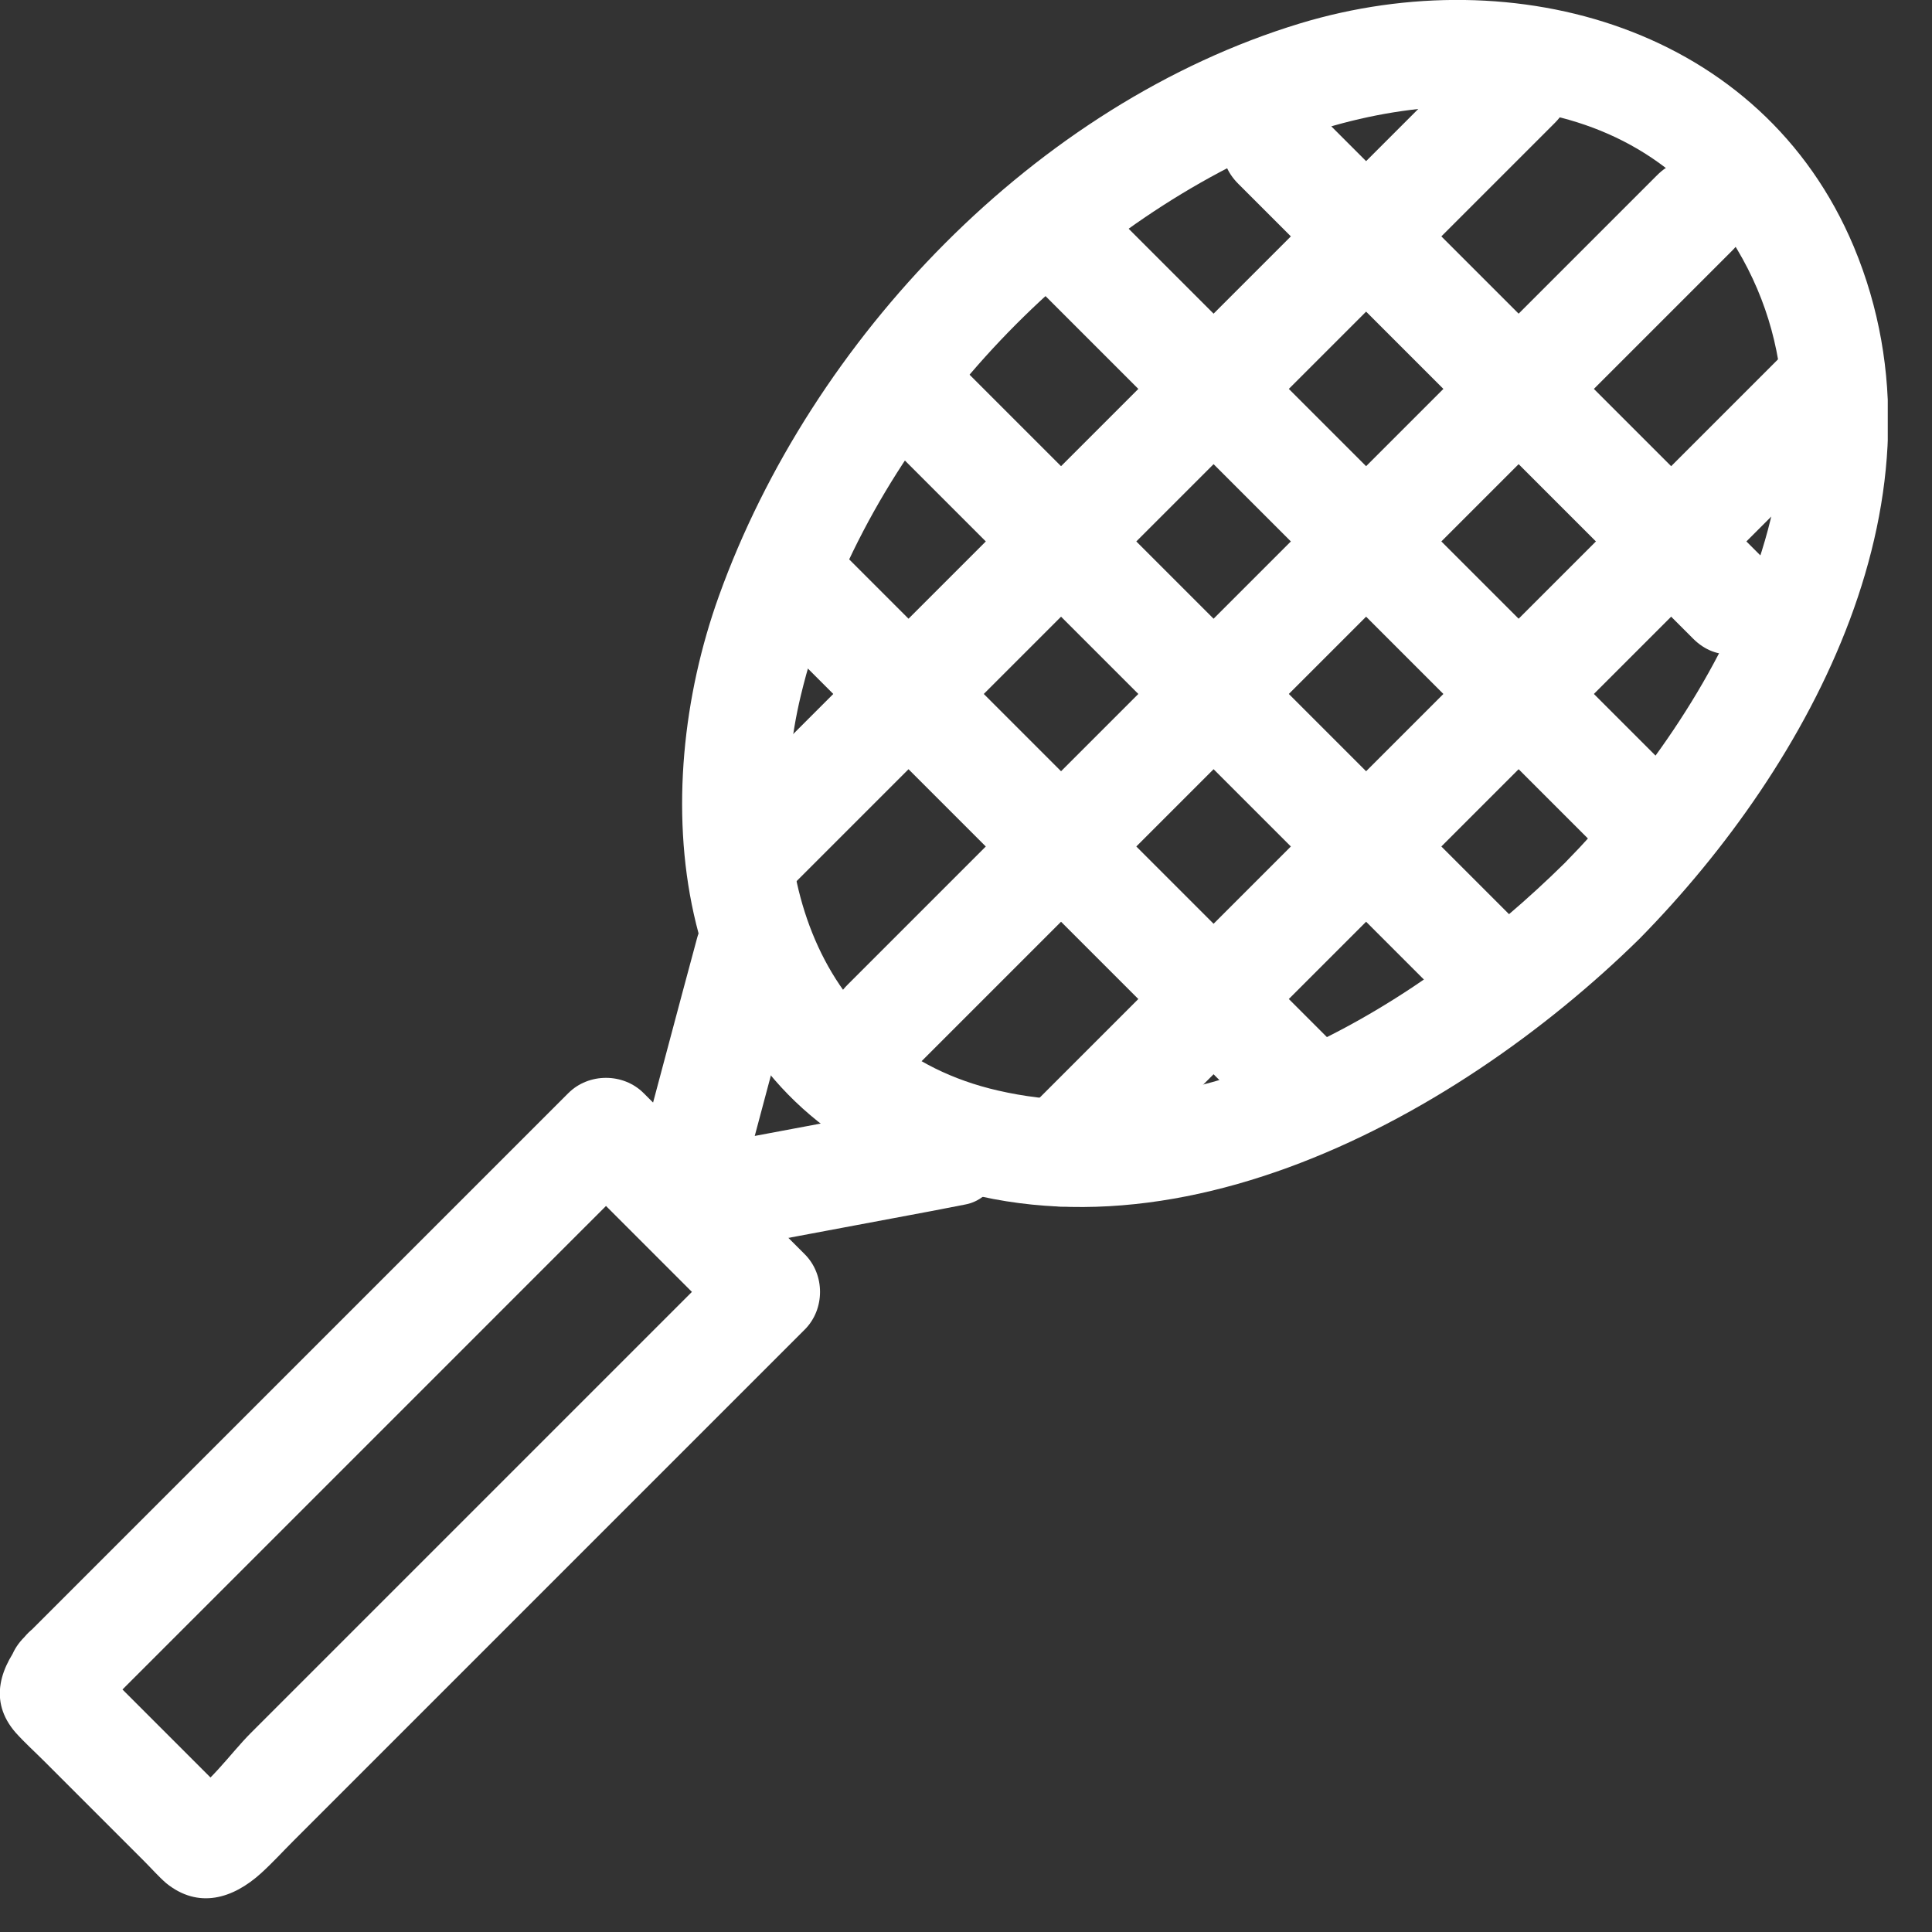 <svg width="38" height="38" viewBox="0 0 38 38" fill="none" xmlns="http://www.w3.org/2000/svg">
<rect x="0" y="0" width="38" height="38" fill="#333333" stroke="none"/>
<g clip-path="url(#clip0_43_5674)">
<path d="M32.251 18.46C35.631 15.02 38.491 9.71 36.461 4.85C34.651 0.54 29.801 -0.82 25.571 0.46C20.371 2.04 15.961 6.66 14.141 11.72C12.731 15.64 13.171 20.78 17.321 22.84C22.471 25.39 28.571 22.08 32.251 18.46C33.211 17.51 31.731 16.03 30.771 16.98C27.991 19.72 23.721 22.39 19.631 21.45C16.001 20.62 14.961 16.97 15.751 13.68C16.821 9.23 20.311 5.21 24.371 3.19C27.511 1.63 31.911 1.4 34.041 4.7C36.691 8.81 33.741 13.96 30.781 16.97C29.831 17.93 31.311 19.42 32.261 18.45L32.251 18.46Z" fill="white"/>
<path d="M0.489 32.2C0.009 32.77 -0.241 33.45 0.309 34.08C0.489 34.28 0.689 34.46 0.869 34.64L2.839 36.61C2.979 36.75 3.119 36.91 3.269 37.04C3.899 37.55 4.579 37.35 5.139 36.84C5.359 36.64 5.559 36.42 5.769 36.21L13.399 28.58C14.209 27.77 15.019 26.96 15.829 26.15C16.229 25.75 16.229 25.07 15.829 24.67C14.769 23.61 13.719 22.56 12.659 21.5C12.259 21.1 11.579 21.1 11.179 21.5C8.059 24.62 4.949 27.73 1.829 30.85C1.379 31.3 0.929 31.75 0.479 32.2C-0.481 33.16 1.009 34.64 1.959 33.68C5.079 30.56 8.189 27.45 11.309 24.33C11.759 23.88 12.209 23.43 12.659 22.98H11.179C12.239 24.04 13.289 25.09 14.349 26.15V24.67C11.209 27.81 8.069 30.95 4.929 34.09C4.529 34.49 4.079 35.15 3.569 35.41L4.099 35.27H4.009C4.259 35.37 4.499 35.47 4.749 35.57C3.749 34.57 2.759 33.58 1.759 32.58L2.069 33.32V33.23C2.019 33.41 1.969 33.58 1.919 33.76L1.959 33.68C2.819 32.65 1.349 31.16 0.479 32.2H0.489Z" fill="white"/>
<path d="M18.149 20.85C22.799 16.2 27.449 11.55 32.089 6.91C32.749 6.25 33.409 5.59 34.069 4.93C35.029 3.97 33.539 2.49 32.589 3.45C27.939 8.1 23.289 12.75 18.649 17.39C17.989 18.05 17.329 18.71 16.669 19.37C15.709 20.33 17.199 21.81 18.149 20.85Z" fill="white"/>
<path d="M21.579 23.42C25.959 19.04 30.329 14.67 34.709 10.29C35.329 9.67 35.959 9.04 36.579 8.42C37.539 7.46 36.049 5.98 35.099 6.94C30.719 11.32 26.349 15.69 21.969 20.07C21.349 20.69 20.719 21.32 20.099 21.94C19.139 22.9 20.629 24.38 21.579 23.42Z" fill="white"/>
<path d="M15.579 17.42C19.959 13.04 24.329 8.67 28.709 4.29C29.329 3.67 29.959 3.04 30.579 2.42C31.539 1.46 30.049 -0.02 29.099 0.94C24.719 5.32 20.349 9.69 15.969 14.07C15.349 14.69 14.719 15.32 14.099 15.94C13.139 16.9 14.629 18.38 15.579 17.42Z" fill="white"/>
<path d="M14.86 12.12C17.78 15.04 20.7 17.96 23.61 20.87C24.03 21.29 24.44 21.7 24.86 22.12C25.82 23.08 27.3 21.59 26.34 20.64C23.42 17.72 20.5 14.8 17.59 11.89C17.17 11.47 16.76 11.06 16.34 10.64C15.38 9.68 13.9 11.17 14.86 12.12Z" fill="white"/>
<path d="M17.18 8.44C20.48 11.74 23.77 15.03 27.07 18.33C27.54 18.8 28.01 19.27 28.48 19.74C29.44 20.7 30.92 19.21 29.96 18.26C26.66 14.96 23.37 11.67 20.07 8.37C19.6 7.9 19.13 7.43 18.66 6.96C17.7 6 16.22 7.49 17.18 8.44Z" fill="white"/>
<path d="M20.18 5.44C23.48 8.74 26.77 12.03 30.07 15.33C30.54 15.8 31.01 16.27 31.48 16.74C32.44 17.7 33.92 16.21 32.96 15.26C29.66 11.96 26.37 8.67 23.07 5.37C22.6 4.9 22.13 4.43 21.66 3.96C20.7 3 19.22 4.49 20.18 5.44Z" fill="white"/>
<path d="M24.36 3.62C26.97 6.23 29.58 8.84 32.19 11.45C32.56 11.82 32.93 12.19 33.3 12.56C34.26 13.52 35.74 12.03 34.78 11.08C32.17 8.47 29.56 5.86 26.95 3.25C26.58 2.88 26.21 2.51 25.84 2.14C24.88 1.18 23.4 2.67 24.36 3.62Z" fill="white"/>
<path d="M13.711 18.45C13.321 19.89 12.941 21.34 12.551 22.78C12.501 22.99 12.441 23.19 12.391 23.4C12.171 24.22 12.911 24.84 13.681 24.69C15.231 24.4 16.771 24.11 18.321 23.82L18.991 23.69C19.531 23.59 19.891 22.91 19.721 22.4C19.531 21.82 19.011 21.56 18.431 21.67C16.881 21.96 15.341 22.25 13.791 22.54L13.121 22.67L14.411 23.96C14.801 22.52 15.181 21.07 15.571 19.63C15.621 19.42 15.681 19.22 15.731 19.01C15.871 18.48 15.551 17.84 15.001 17.72C14.451 17.6 13.861 17.89 13.711 18.45Z" fill="white"/>
</g>
<defs>
<clipPath id="clip0_43_5674">
<rect width="37.13" height="37.34" fill="white"/>
</clipPath>
</defs>
</svg>
